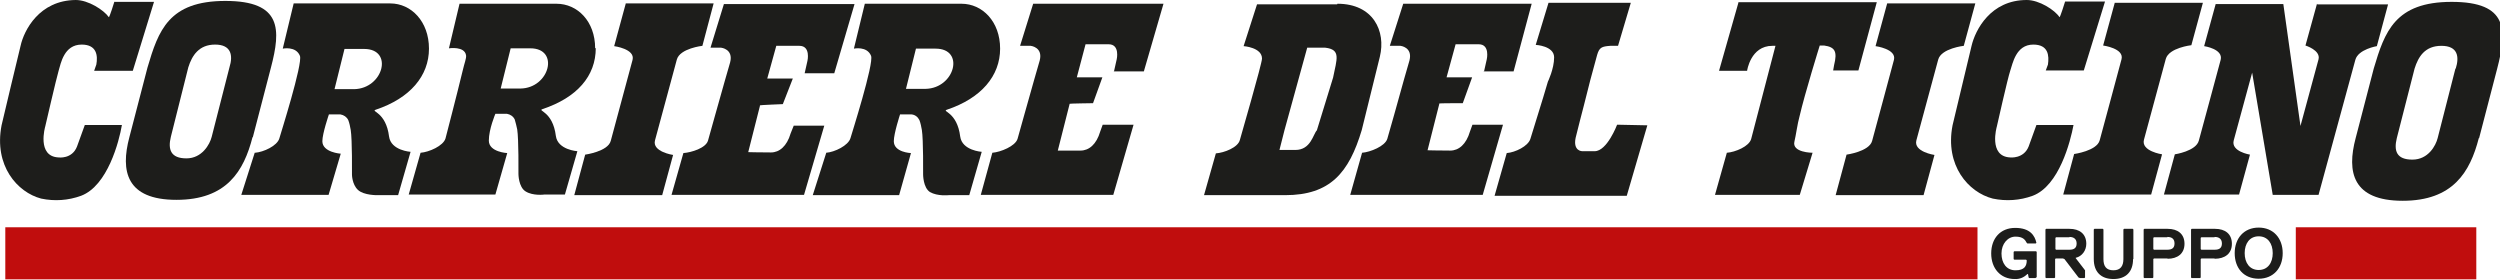 <?xml version="1.0" encoding="UTF-8"?>
<svg id="Livello_1" data-name="Livello 1" xmlns="http://www.w3.org/2000/svg" viewBox="0 0 801.9 89.7">
  <defs>
    <style>
      .cls-1 {
        fill: #1d1d1b;
      }

      .cls-2 {
        fill: #c00d0d;
      }
    </style>
  </defs>
  <path class="cls-1" d="M81.8,49c2.7-.2,7.1-2.2,7.8-4.6.3-1.1,7.6-24.1,6.6-26.5-1.3-3.2-5.5-2.3-5.5-2.3l3.5-14.5h31c6.7,0,12.4,5.8,12.4,14.5s-6,15.9-17.1,19.6c-1.7.6,3.3.6,4.3,8.6.6,4.5,6.9,4.9,6.9,4.9l-4,13.9h-6.6s-4.4.1-6.3-1.7-1.9-4.9-1.9-4.9c0,0,.1-11.3-.4-14.3-.2-1.1-.4-2.2-.8-3.2-.5-1-1.4-1.6-2.5-1.8h-3.7s-2.1,6.1-2.1,8.6c0,3.6,5.9,4,5.9,4l-3.9,13.2h-28l4.3-13.5h.1ZM113.6,28.6c9.4-.2,12.7-12.9,3.2-12.9h-6.3l-3.2,12.9h6.3Z"/>
  <path class="cls-1" d="M190.9,15.5c0-8.7-5.7-14.3-12.4-14.3h-31.1l-3.4,14.3s5.1-.8,5.5,2.3c.1,1-.5,2.3-1.1,4.9-1.8,7.5-5.3,20.9-5.5,21.7-.7,2.4-5.3,4.4-8,4.6l-3.8,13.4h27.8l3.8-13.3s-5.9-.3-5.9-4,2.1-8.6,2.1-8.6h3.7c1.1.2,2,.8,2.5,1.8.3,1.1.6,2.1.8,3.2.5,3,.4,14.3.4,14.3,0,0,0,4.2,2.3,5.6,2.4,1.5,6,1,6,1h6.6l4-13.9s-6.3-.4-6.9-4.9c-1-8-6-8-4.3-8.6,11.1-3.7,17.1-10.6,17.1-19.6l-.2.1ZM166.9,28.4h-6.3l3.2-12.9h6.3c9.5,0,6.2,12.8-3.2,12.9Z"/>
  <path class="cls-1" d="M257.9,23.5h9.7l6.5-22.2h-41.9l-4.3,14h3.4s4,.4,2.9,4.7c-.4,1.5-1.7,5.9-1.7,5.9-1.5,5.4-5.3,18.7-5.4,19.2-.7,2.4-5.3,3.8-7.9,4l-3.8,13.4h42.5l6.5-22.2h-9.8l-1,2.5c-1.2,4.1-3.6,6.1-6.3,6.1-3.9,0-7.3-.1-7.3-.1l3.8-15h-.2c0-.1,7.5-.4,7.5-.4l3.2-8.2h-8.2l2.9-10.5h7.4c3.7,0,2.6,4.8,2.6,4.8l-.9,4h-.2Z"/>
  <path class="cls-1" d="M265,49c2.7-.2,7.1-2.3,7.8-4.7.3-1.1,7.6-24,6.6-26.4-1.3-3.2-5.5-2.3-5.5-2.3l3.5-14.4h31c6.7,0,12.4,5.7,12.4,14.4s-6,15.9-17.1,19.6c-1.7.6,3.3.6,4.3,8.6.6,4.5,6.9,4.9,6.9,4.9l-4,13.9h-6.6s-3.6.4-6-1c-2.2-1.4-2.2-5.6-2.2-5.6,0,0,.1-11.3-.4-14.3-.2-1.1-.4-2.2-.8-3.2-.5-1-1.4-1.7-2.5-1.8h-3.7s-2,6.1-2,8.6c0,3.6,5.5,3.8,5.5,3.8l-3.8,13.5h-27.7l4.3-13.5v-.1ZM296.9,28.5c9.4-.2,12.7-12.9,3.2-12.9h-6.3l-3.2,12.9h6.3Z"/>
  <path class="cls-1" d="M518.7,40s-3.2,8.5-7.2,8.5h-4s-3,0-2.1-4.3c.3-1.4,2.6-10.2,2.6-10.2l-2.3-1.6,2.3,1.6,2.1-8.3,2.2-8.1c.7-2.4,1.5-2.7,4.2-2.9h2.5l4.1-13.8h-26.4l-4.1,13.5s5.9.3,5.9,4-2,7.8-2,7.8h0c-1.6,5.6-5.5,17.8-5.6,18.3-.7,2.4-4.9,4.4-7.6,4.6l-3.9,13.7h42.4l6.6-22.6-9.8-.2h.1Z"/>
  <path class="cls-1" d="M557.6.9l-6.2,21.8h9s1.1-8,8.1-8h1s-7.6,29.1-7.8,29.9c-.7,2.4-5.1,4.2-7.8,4.4l-3.8,13.5h27.2l4.1-13.5s-6.8,0-5.8-3.7c.4-1.5,1-5.9,1.6-7.9,1.7-7.4,6.5-22.8,6.5-22.8h1.4c3.5.5,4.3,1.9,3.2,6.3l-.3,1.7h8.1l5.9-21.9h-44.4v.2Z"/>
  <path class="cls-1" d="M429,1.2c11.5,0,15.6,8.8,13.6,17l-5.8,23.5c-4.1,13.7-10.1,20.9-24.6,20.9h-26l3.8-13.4c2.7-.2,7.1-1.9,7.7-4.3.2-.8,7.1-24.5,7.1-26.1,0-3.6-5.9-4-5.9-4l4.3-13.4h25.7l.1-.2ZM419.3,15.3l-7.3,26.5-1.6,6.3h5.1c5,0,5.7-5.1,6.9-6.3l5.2-16.9c1.2-6,2.6-9-2.5-9.6h-5.8Z"/>
  <path class="cls-1" d="M36.6.6h12.8l-6.8,22.1h-12.4l.7-2c.5-2.8.2-6.4-4.7-6.4-5.7,0-6.7,6.1-7.4,8.4s-4.3,17.9-4.3,17.9c0,0-2.8,9.6,4.3,9.9,0,0,4.3.6,5.9-3.5l2.5-6.9h11.9c-.9,5.3-4.6,19.5-13.1,22.7-4.1,1.5-8.5,1.8-12.8.9-7.6-2-15.2-10.5-12.7-23.5.2-1,5.7-23.9,6.1-25.5C7.7,9.7,12.6.1,24.3,0,28.3,0,33.3,3.2,34.9,5.5c.2.2,1.8-5,1.8-5l-.1.1Z"/>
  <path class="cls-1" d="M357.2,22.9h9.7l6.3-21.7h-41.8l-4.2,13.5h3.4s4,.4,2.9,4.7c-.4,1.5-1.7,5.9-1.7,5.9-1.5,5.4-5.3,18.7-5.4,19.2-.7,2.4-5.5,4.3-8.1,4.5l-3.7,13.5h42.5l6.5-22.5h-9.9l-.8,2.2c-1.2,4.1-3.6,6.1-6.3,6.1h-7.3l3.8-15h-.2c0-.1,7.7-.2,7.7-.2l3-8.3h-8.2l2.8-10.6h7.4c3.7,0,2.6,4.8,2.6,4.8l-.9,4-.1-.1Z"/>
  <path class="cls-1" d="M475.8,22.9h9.7l5.8-21.7h-41.2l-4.3,13.5h3.4s4,.4,2.9,4.7c-.4,1.5-1.7,5.9-1.7,5.9-1.5,5.4-5.2,18.7-5.4,19.2-.7,2.4-5.5,4.3-8.1,4.5l-3.8,13.5h42.5l6.5-22.5h-9.8l-.8,2.2c-1.2,4.1-3.6,6.1-6.3,6.1-3.9,0-7.3-.1-7.3-.1l3.8-15h-.2c0-.1,7.7-.1,7.7-.1l3-8.3h-8.2l2.9-10.6h7.4c3.7,0,2.6,4.8,2.6,4.8l-.9,4-.2-.1Z"/>
  <path class="cls-1" d="M743.2,1.2l-3.7,13.4s4.9,1.5,4.2,4.4l-5.8,21.4-5.5-39.1h-21.7l-3.7,13.5s6.2.9,5.3,4.4-6.1,22.5-7,25.9-7.7,4.4-7.7,4.4l-3.5,12.9h24.1l3.5-12.8s-6.2-1-5.2-4.6,5.9-21.7,5.9-21.7l6.6,39.2h14.7l11.8-43.3c.9-3.4,6.9-4.4,6.9-4.4l3.6-13.4h-22.7l-.1-.2Z"/>
  <path class="cls-1" d="M200.7,1.2l-3.7,13.6s6.8.9,5.9,4.4l-7,26c-.9,3.4-8.2,4.4-8.2,4.4l-3.5,13h28.2l3.5-12.9s-6.8-1-5.8-4.7l7-25.9c1-3.6,8.2-4.4,8.2-4.4l3.6-13.6h-28.2v.1Z"/>
  <path class="cls-1" d="M605.3,1.2l-3.7,13.6s6.8.9,5.9,4.4c-.9,3.5-6.1,22.6-7,26s-8.2,4.4-8.2,4.4l-3.5,13h28.2l3.5-12.9s-6.8-1-5.8-4.7,6-22.3,7-25.9,8.2-4.4,8.2-4.4l3.7-13.6h-28.3v.1Z"/>
  <path class="cls-1" d="M678.3,1l-3.7,13.6s6.8.9,5.9,4.4-6.1,22.6-7,26-8.2,4.4-8.2,4.4l-3.5,13h28.2l3.5-12.9s-6.8-1-5.8-4.7l7-25.9c1-3.6,8.2-4.4,8.2-4.4l3.7-13.6h-28.3v.1Z"/>
  <path class="cls-1" d="M81,44c-2.8,10.9-8.3,20.1-24.4,20.1s-18-9.2-15.1-20.1l5.8-22.3C50.8,9.8,54.1.3,72.3.3s17.8,9.2,14.6,21.4l-5.8,22.3h-.1ZM73.6,21.6c1.2-3.8.6-7.3-4.6-7.3s-7.4,3.5-8.6,7.3l-5.6,22.3c-1,4.1,0,6.9,5,6.9s7.5-4.5,8.1-6.9c0,0,5.7-22.3,5.7-22.3Z"/>
  <path class="cls-1" d="M656,22.6h12.4l6.8-22.1h-12.8s-1.6,5.2-1.8,5C659.1,3.2,654.1,0,650.1,0,638.5,0,633.6,9.6,632.4,14.7c-.4,1.6-5.9,24.6-6.1,25.5-2.5,12.9,5.1,21.5,12.9,23.5,4.3.9,8.7.6,12.8-.9,8.5-3.2,12.1-17.4,13.1-22.7h-11.9l-2.5,6.9c-1.6,4-5.9,3.5-5.9,3.5-7.1-.3-4.3-9.9-4.3-9.9,0,0,3.5-15.6,4.3-17.9s1.8-8.4,7.4-8.4c4.9,0,5.1,3.6,4.7,6.4l-.7,1.9h-.2Z"/>
  <path class="cls-1" d="M795.1,44.3c-2.8,10.9-8.3,20.1-24.4,20.1s-18-9.2-15.1-20.1l5.8-22.3c3.5-11.8,6.8-21.4,25-21.4s17.8,9.1,14.6,21.4l-5.8,22.3h-.1ZM787.7,22c1.2-3.8.7-7.3-4.6-7.3s-7.4,3.5-8.6,7.3l-5.7,22.3c-1,4.1-.1,6.9,5,6.9s7.5-4.5,8.1-6.9l5.7-22.3h.1Z"/>
  <rect class="cls-2" x="1.7" y="72.9" width="632.6" height="16.7"/>
  <rect class="cls-2" x="736.4" y="72.9" width="57.9" height="16.7"/>
  <path class="cls-1" d="M652.9,89.2h-2l-.2-.2-.2-1.1h-.2c-1.1,1.1-2.5,1.7-4.1,1.6-4.5,0-7.5-3.4-7.5-8.2s2.9-8.2,7.7-8.2,6.3,2.5,6.8,4.8l-.2.2h-2.7l-.2-.2c-.5-.9-1.1-2-3.6-2s-4.5,2.3-4.5,5.4,1.6,5.4,4.5,5.4,3.6-1.4,3.6-3.2l-.2-.2h-3.8l-.2-.2v-2.3l.2-.2h7l.2.2v8.1l-.3.2-.1.1Z"/>
  <path class="cls-1" d="M665.8,82.6v.2l3,3.9v2.3l-.2.2h-1.4l-.5-.2-4.5-5.9-.5-.2h-2.3l-.2.2v5.9l-.2.2h-2.7l-.2-.2v-15.4l.2-.2h7.5c3.2,0,5.4,1.6,5.4,4.8,0,2.1-1.3,4-3.4,4.5v-.1ZM663.8,76.1h-4.3l-.2.2v3.6l.2.2h4.3c1.4,0,2.3-.5,2.3-2s-1-2.1-2.3-2.1h0v.1Z"/>
  <path class="cls-1" d="M684.2,83.1c0,4.1-2.3,6.4-6.3,6.4s-6.3-2.3-6.3-6.4v-9.5l.2-.2h2.7l.2.2v9.5c0,2.3.9,3.6,3.2,3.6s3.2-1.4,3.2-3.6v-9.5l.2-.2h2.8l.2.2v9.5h-.1Z"/>
  <path class="cls-1" d="M695.2,82.9h-4.3l-.2.2v5.9l-.2.2h-2.7l-.2-.2v-15.4l.2-.2h7.5c3.2,0,5.4,1.6,5.4,4.8s-2.3,4.8-5.4,4.8l-.1-.1ZM695.2,76.1h-4.3l-.2.2v3.6l.2.2h4.3c1.4,0,2.3-.5,2.3-2s-.9-2.1-2.3-2.1v.1Z"/>
  <path class="cls-1" d="M710.3,82.9h-4.2l-.2.2v5.9l-.2.2h-2.7l-.2-.2v-15.4l.2-.2h7.5c3.2,0,5.4,1.6,5.4,4.8s-2.3,4.8-5.5,4.8l-.1-.1ZM710.3,76.1h-4.2l-.2.2v3.6l.2.2h4.3c1.4,0,2.3-.5,2.3-2s-1-2.1-2.3-2.1l-.1.1Z"/>
  <path class="cls-1" d="M724.5,89.4c-4.8,0-7.7-3.4-7.7-8.2s3-8.2,7.7-8.2,7.7,3.4,7.7,8.2-3,8.2-7.7,8.2ZM724.5,75.8c-2.9,0-4.5,2.3-4.5,5.4s1.6,5.4,4.5,5.4,4.5-2.3,4.5-5.4-1.6-5.4-4.5-5.4Z"/>
</svg>